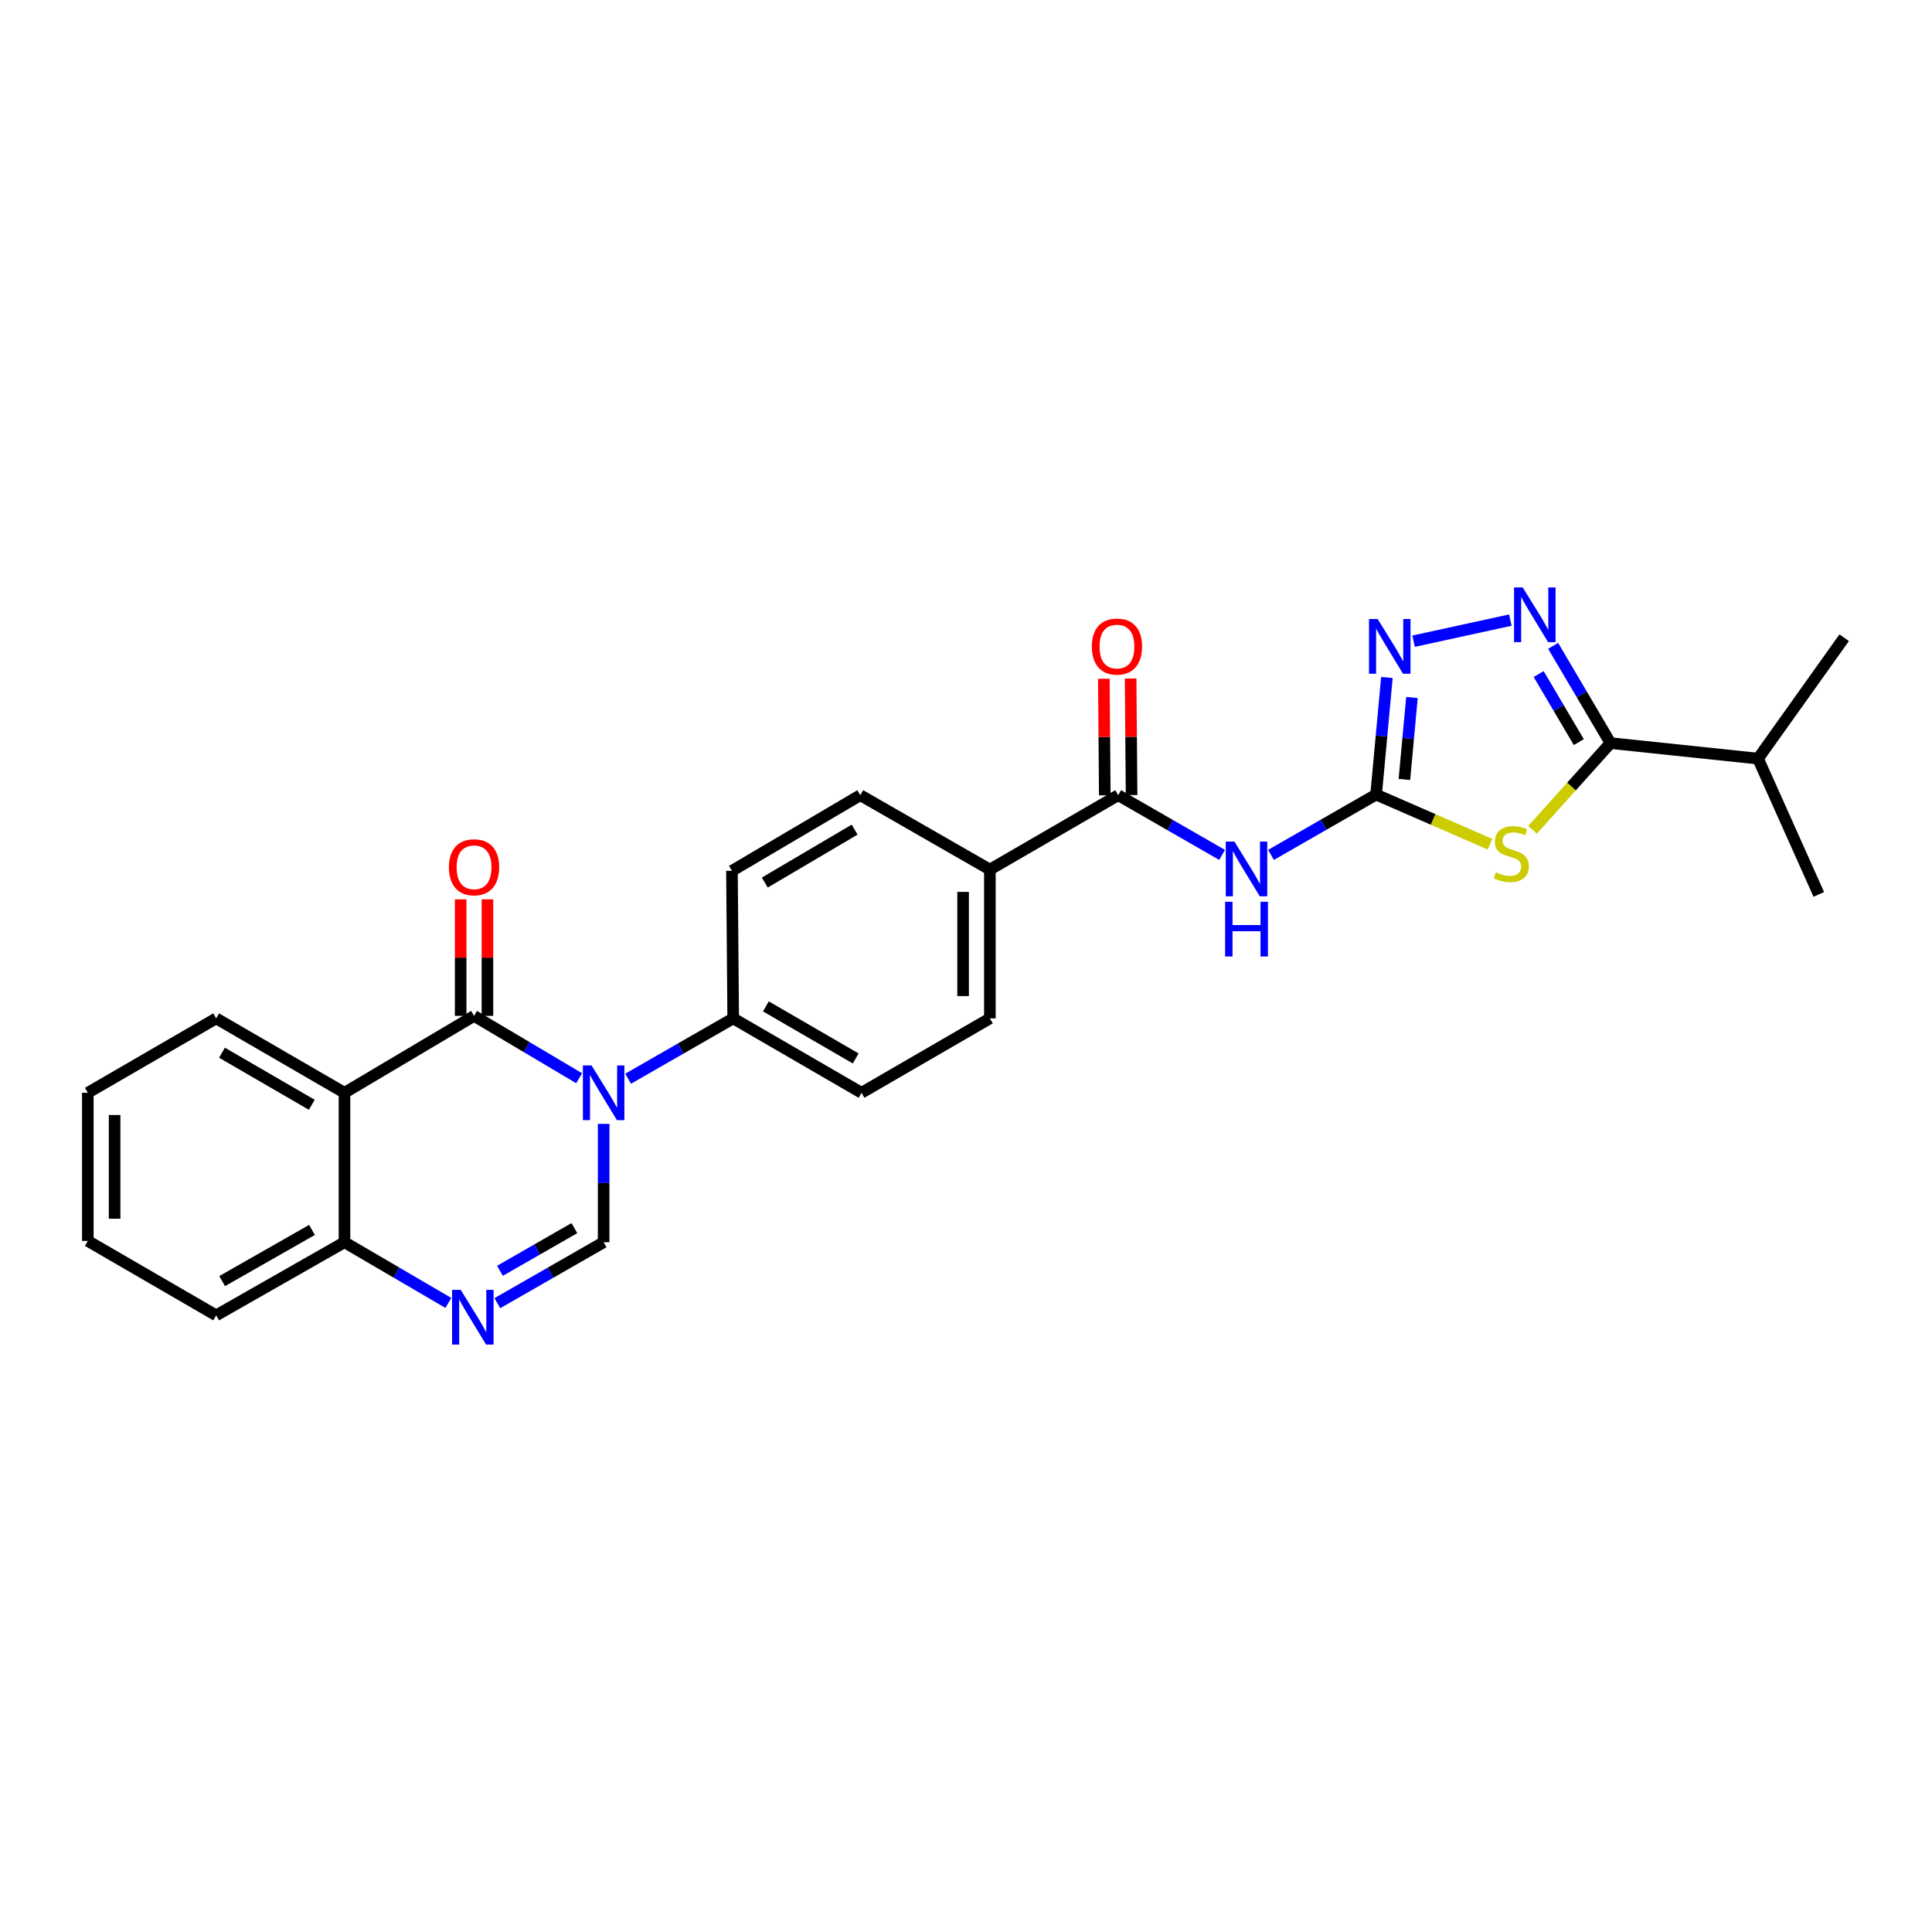 <?xml version='1.0' encoding='iso-8859-1'?>
<svg version='1.1' baseProfile='full'
              xmlns='http://www.w3.org/2000/svg'
                      xmlns:rdkit='http://www.rdkit.org/xml'
                      xmlns:xlink='http://www.w3.org/1999/xlink'
                  xml:space='preserve'
width='1000px' height='1000px' viewBox='0 0 1000 1000'>
<!-- END OF HEADER -->
<rect style='opacity:1.0;fill:#FFFFFF;stroke:none' width='1000' height='1000' x='0' y='0'> </rect>
<path class='bond-0' d='M 299.756,558.092 L 272.563,541.957' style='fill:none;fill-rule:evenodd;stroke:#0000FF;stroke-width:6px;stroke-linecap:butt;stroke-linejoin:miter;stroke-opacity:1' />
<path class='bond-0' d='M 272.563,541.957 L 245.369,525.822' style='fill:none;fill-rule:evenodd;stroke:#000000;stroke-width:6px;stroke-linecap:butt;stroke-linejoin:miter;stroke-opacity:1' />
<path class='bond-3' d='M 312.446,581.715 L 312.446,612.344' style='fill:none;fill-rule:evenodd;stroke:#0000FF;stroke-width:6px;stroke-linecap:butt;stroke-linejoin:miter;stroke-opacity:1' />
<path class='bond-3' d='M 312.446,612.344 L 312.446,642.972' style='fill:none;fill-rule:evenodd;stroke:#000000;stroke-width:6px;stroke-linecap:butt;stroke-linejoin:miter;stroke-opacity:1' />
<path class='bond-12' d='M 325.119,558.344 L 352.31,542.73' style='fill:none;fill-rule:evenodd;stroke:#0000FF;stroke-width:6px;stroke-linecap:butt;stroke-linejoin:miter;stroke-opacity:1' />
<path class='bond-12' d='M 352.31,542.73 L 379.5,527.116' style='fill:none;fill-rule:evenodd;stroke:#000000;stroke-width:6px;stroke-linecap:butt;stroke-linejoin:miter;stroke-opacity:1' />
<path class='bond-5' d='M 245.369,525.822 L 178.307,565.622' style='fill:none;fill-rule:evenodd;stroke:#000000;stroke-width:6px;stroke-linecap:butt;stroke-linejoin:miter;stroke-opacity:1' />
<path class='bond-14' d='M 252.3,525.822 L 252.3,495.663' style='fill:none;fill-rule:evenodd;stroke:#000000;stroke-width:6px;stroke-linecap:butt;stroke-linejoin:miter;stroke-opacity:1' />
<path class='bond-14' d='M 252.3,495.663 L 252.3,465.503' style='fill:none;fill-rule:evenodd;stroke:#FF0000;stroke-width:6px;stroke-linecap:butt;stroke-linejoin:miter;stroke-opacity:1' />
<path class='bond-14' d='M 238.438,525.822 L 238.438,495.663' style='fill:none;fill-rule:evenodd;stroke:#000000;stroke-width:6px;stroke-linecap:butt;stroke-linejoin:miter;stroke-opacity:1' />
<path class='bond-14' d='M 238.438,495.663 L 238.438,465.503' style='fill:none;fill-rule:evenodd;stroke:#FF0000;stroke-width:6px;stroke-linecap:butt;stroke-linejoin:miter;stroke-opacity:1' />
<path class='bond-1' d='M 771.244,436.974 L 741.759,424.121' style='fill:none;fill-rule:evenodd;stroke:#CCCC00;stroke-width:6px;stroke-linecap:butt;stroke-linejoin:miter;stroke-opacity:1' />
<path class='bond-1' d='M 741.759,424.121 L 712.275,411.267' style='fill:none;fill-rule:evenodd;stroke:#000000;stroke-width:6px;stroke-linecap:butt;stroke-linejoin:miter;stroke-opacity:1' />
<path class='bond-6' d='M 793.233,429.524 L 813.408,407.077' style='fill:none;fill-rule:evenodd;stroke:#CCCC00;stroke-width:6px;stroke-linecap:butt;stroke-linejoin:miter;stroke-opacity:1' />
<path class='bond-6' d='M 813.408,407.077 L 833.583,384.629' style='fill:none;fill-rule:evenodd;stroke:#000000;stroke-width:6px;stroke-linecap:butt;stroke-linejoin:miter;stroke-opacity:1' />
<path class='bond-2' d='M 712.275,411.267 L 685.073,426.882' style='fill:none;fill-rule:evenodd;stroke:#000000;stroke-width:6px;stroke-linecap:butt;stroke-linejoin:miter;stroke-opacity:1' />
<path class='bond-2' d='M 685.073,426.882 L 657.871,442.498' style='fill:none;fill-rule:evenodd;stroke:#0000FF;stroke-width:6px;stroke-linecap:butt;stroke-linejoin:miter;stroke-opacity:1' />
<path class='bond-8' d='M 712.275,411.267 L 715.065,380.962' style='fill:none;fill-rule:evenodd;stroke:#000000;stroke-width:6px;stroke-linecap:butt;stroke-linejoin:miter;stroke-opacity:1' />
<path class='bond-8' d='M 715.065,380.962 L 717.856,350.657' style='fill:none;fill-rule:evenodd;stroke:#0000FF;stroke-width:6px;stroke-linecap:butt;stroke-linejoin:miter;stroke-opacity:1' />
<path class='bond-8' d='M 726.916,403.447 L 728.869,382.233' style='fill:none;fill-rule:evenodd;stroke:#000000;stroke-width:6px;stroke-linecap:butt;stroke-linejoin:miter;stroke-opacity:1' />
<path class='bond-8' d='M 728.869,382.233 L 730.822,361.019' style='fill:none;fill-rule:evenodd;stroke:#0000FF;stroke-width:6px;stroke-linecap:butt;stroke-linejoin:miter;stroke-opacity:1' />
<path class='bond-9' d='M 312.446,642.972 L 284.934,658.745' style='fill:none;fill-rule:evenodd;stroke:#000000;stroke-width:6px;stroke-linecap:butt;stroke-linejoin:miter;stroke-opacity:1' />
<path class='bond-9' d='M 284.934,658.745 L 257.421,674.518' style='fill:none;fill-rule:evenodd;stroke:#0000FF;stroke-width:6px;stroke-linecap:butt;stroke-linejoin:miter;stroke-opacity:1' />
<path class='bond-9' d='M 297.298,635.678 L 278.039,646.719' style='fill:none;fill-rule:evenodd;stroke:#000000;stroke-width:6px;stroke-linecap:butt;stroke-linejoin:miter;stroke-opacity:1' />
<path class='bond-9' d='M 278.039,646.719 L 258.78,657.76' style='fill:none;fill-rule:evenodd;stroke:#0000FF;stroke-width:6px;stroke-linecap:butt;stroke-linejoin:miter;stroke-opacity:1' />
<path class='bond-4' d='M 781.754,320.966 L 731.674,331.882' style='fill:none;fill-rule:evenodd;stroke:#0000FF;stroke-width:6px;stroke-linecap:butt;stroke-linejoin:miter;stroke-opacity:1' />
<path class='bond-30' d='M 803.902,334.294 L 818.743,359.462' style='fill:none;fill-rule:evenodd;stroke:#0000FF;stroke-width:6px;stroke-linecap:butt;stroke-linejoin:miter;stroke-opacity:1' />
<path class='bond-30' d='M 818.743,359.462 L 833.583,384.629' style='fill:none;fill-rule:evenodd;stroke:#000000;stroke-width:6px;stroke-linecap:butt;stroke-linejoin:miter;stroke-opacity:1' />
<path class='bond-30' d='M 796.413,348.886 L 806.802,366.503' style='fill:none;fill-rule:evenodd;stroke:#0000FF;stroke-width:6px;stroke-linecap:butt;stroke-linejoin:miter;stroke-opacity:1' />
<path class='bond-30' d='M 806.802,366.503 L 817.19,384.12' style='fill:none;fill-rule:evenodd;stroke:#000000;stroke-width:6px;stroke-linecap:butt;stroke-linejoin:miter;stroke-opacity:1' />
<path class='bond-21' d='M 178.307,565.622 L 111.885,527.116' style='fill:none;fill-rule:evenodd;stroke:#000000;stroke-width:6px;stroke-linecap:butt;stroke-linejoin:miter;stroke-opacity:1' />
<path class='bond-21' d='M 161.392,571.838 L 114.896,544.884' style='fill:none;fill-rule:evenodd;stroke:#000000;stroke-width:6px;stroke-linecap:butt;stroke-linejoin:miter;stroke-opacity:1' />
<path class='bond-28' d='M 178.307,565.622 L 178.307,642.972' style='fill:none;fill-rule:evenodd;stroke:#000000;stroke-width:6px;stroke-linecap:butt;stroke-linejoin:miter;stroke-opacity:1' />
<path class='bond-20' d='M 833.583,384.629 L 909.948,392.654' style='fill:none;fill-rule:evenodd;stroke:#000000;stroke-width:6px;stroke-linecap:butt;stroke-linejoin:miter;stroke-opacity:1' />
<path class='bond-7' d='M 632.542,442.498 L 605.659,427.044' style='fill:none;fill-rule:evenodd;stroke:#0000FF;stroke-width:6px;stroke-linecap:butt;stroke-linejoin:miter;stroke-opacity:1' />
<path class='bond-7' d='M 605.659,427.044 L 578.775,411.591' style='fill:none;fill-rule:evenodd;stroke:#000000;stroke-width:6px;stroke-linecap:butt;stroke-linejoin:miter;stroke-opacity:1' />
<path class='bond-11' d='M 232.066,674.392 L 205.187,658.682' style='fill:none;fill-rule:evenodd;stroke:#0000FF;stroke-width:6px;stroke-linecap:butt;stroke-linejoin:miter;stroke-opacity:1' />
<path class='bond-11' d='M 205.187,658.682 L 178.307,642.972' style='fill:none;fill-rule:evenodd;stroke:#000000;stroke-width:6px;stroke-linecap:butt;stroke-linejoin:miter;stroke-opacity:1' />
<path class='bond-10' d='M 578.775,411.591 L 512.36,450.096' style='fill:none;fill-rule:evenodd;stroke:#000000;stroke-width:6px;stroke-linecap:butt;stroke-linejoin:miter;stroke-opacity:1' />
<path class='bond-15' d='M 585.706,411.533 L 585.456,381.366' style='fill:none;fill-rule:evenodd;stroke:#000000;stroke-width:6px;stroke-linecap:butt;stroke-linejoin:miter;stroke-opacity:1' />
<path class='bond-15' d='M 585.456,381.366 L 585.205,351.199' style='fill:none;fill-rule:evenodd;stroke:#FF0000;stroke-width:6px;stroke-linecap:butt;stroke-linejoin:miter;stroke-opacity:1' />
<path class='bond-15' d='M 571.844,411.648 L 571.594,381.481' style='fill:none;fill-rule:evenodd;stroke:#000000;stroke-width:6px;stroke-linecap:butt;stroke-linejoin:miter;stroke-opacity:1' />
<path class='bond-15' d='M 571.594,381.481 L 571.344,351.314' style='fill:none;fill-rule:evenodd;stroke:#FF0000;stroke-width:6px;stroke-linecap:butt;stroke-linejoin:miter;stroke-opacity:1' />
<path class='bond-22' d='M 178.307,642.972 L 111.885,680.823' style='fill:none;fill-rule:evenodd;stroke:#000000;stroke-width:6px;stroke-linecap:butt;stroke-linejoin:miter;stroke-opacity:1' />
<path class='bond-22' d='M 161.481,636.606 L 114.985,663.102' style='fill:none;fill-rule:evenodd;stroke:#000000;stroke-width:6px;stroke-linecap:butt;stroke-linejoin:miter;stroke-opacity:1' />
<path class='bond-16' d='M 379.5,527.116 L 445.922,565.622' style='fill:none;fill-rule:evenodd;stroke:#000000;stroke-width:6px;stroke-linecap:butt;stroke-linejoin:miter;stroke-opacity:1' />
<path class='bond-16' d='M 396.416,520.899 L 442.911,547.853' style='fill:none;fill-rule:evenodd;stroke:#000000;stroke-width:6px;stroke-linecap:butt;stroke-linejoin:miter;stroke-opacity:1' />
<path class='bond-17' d='M 379.5,527.116 L 378.861,450.736' style='fill:none;fill-rule:evenodd;stroke:#000000;stroke-width:6px;stroke-linecap:butt;stroke-linejoin:miter;stroke-opacity:1' />
<path class='bond-13' d='M 512.36,450.096 L 445.283,411.591' style='fill:none;fill-rule:evenodd;stroke:#000000;stroke-width:6px;stroke-linecap:butt;stroke-linejoin:miter;stroke-opacity:1' />
<path class='bond-27' d='M 512.36,450.096 L 512.36,527.116' style='fill:none;fill-rule:evenodd;stroke:#000000;stroke-width:6px;stroke-linecap:butt;stroke-linejoin:miter;stroke-opacity:1' />
<path class='bond-27' d='M 498.498,461.649 L 498.498,515.563' style='fill:none;fill-rule:evenodd;stroke:#000000;stroke-width:6px;stroke-linecap:butt;stroke-linejoin:miter;stroke-opacity:1' />
<path class='bond-19' d='M 445.922,565.622 L 512.36,527.116' style='fill:none;fill-rule:evenodd;stroke:#000000;stroke-width:6px;stroke-linecap:butt;stroke-linejoin:miter;stroke-opacity:1' />
<path class='bond-18' d='M 378.861,450.736 L 445.283,411.591' style='fill:none;fill-rule:evenodd;stroke:#000000;stroke-width:6px;stroke-linecap:butt;stroke-linejoin:miter;stroke-opacity:1' />
<path class='bond-18' d='M 395.862,456.806 L 442.358,429.405' style='fill:none;fill-rule:evenodd;stroke:#000000;stroke-width:6px;stroke-linecap:butt;stroke-linejoin:miter;stroke-opacity:1' />
<path class='bond-23' d='M 909.948,392.654 L 941.407,462.942' style='fill:none;fill-rule:evenodd;stroke:#000000;stroke-width:6px;stroke-linecap:butt;stroke-linejoin:miter;stroke-opacity:1' />
<path class='bond-24' d='M 909.948,392.654 L 954.545,330.082' style='fill:none;fill-rule:evenodd;stroke:#000000;stroke-width:6px;stroke-linecap:butt;stroke-linejoin:miter;stroke-opacity:1' />
<path class='bond-25' d='M 111.885,527.116 L 45.455,565.622' style='fill:none;fill-rule:evenodd;stroke:#000000;stroke-width:6px;stroke-linecap:butt;stroke-linejoin:miter;stroke-opacity:1' />
<path class='bond-26' d='M 111.885,680.823 L 45.455,642.302' style='fill:none;fill-rule:evenodd;stroke:#000000;stroke-width:6px;stroke-linecap:butt;stroke-linejoin:miter;stroke-opacity:1' />
<path class='bond-29' d='M 45.455,565.622 L 45.455,642.302' style='fill:none;fill-rule:evenodd;stroke:#000000;stroke-width:6px;stroke-linecap:butt;stroke-linejoin:miter;stroke-opacity:1' />
<path class='bond-29' d='M 59.317,577.124 L 59.317,630.8' style='fill:none;fill-rule:evenodd;stroke:#000000;stroke-width:6px;stroke-linecap:butt;stroke-linejoin:miter;stroke-opacity:1' />
<path  class='atom-0' d='M 306.186 551.462
L 315.466 566.462
Q 316.386 567.942, 317.866 570.622
Q 319.346 573.302, 319.426 573.462
L 319.426 551.462
L 323.186 551.462
L 323.186 579.782
L 319.306 579.782
L 309.346 563.382
Q 308.186 561.462, 306.946 559.262
Q 305.746 557.062, 305.386 556.382
L 305.386 579.782
L 301.706 579.782
L 301.706 551.462
L 306.186 551.462
' fill='#0000FF'/>
<path  class='atom-2' d='M 774.232 451.484
Q 774.552 451.604, 775.872 452.164
Q 777.192 452.724, 778.632 453.084
Q 780.112 453.404, 781.552 453.404
Q 784.232 453.404, 785.792 452.124
Q 787.352 450.804, 787.352 448.524
Q 787.352 446.964, 786.552 446.004
Q 785.792 445.044, 784.592 444.524
Q 783.392 444.004, 781.392 443.404
Q 778.872 442.644, 777.352 441.924
Q 775.872 441.204, 774.792 439.684
Q 773.752 438.164, 773.752 435.604
Q 773.752 432.044, 776.152 429.844
Q 778.592 427.644, 783.392 427.644
Q 786.672 427.644, 790.392 429.204
L 789.472 432.284
Q 786.072 430.884, 783.512 430.884
Q 780.752 430.884, 779.232 432.044
Q 777.712 433.164, 777.752 435.124
Q 777.752 436.644, 778.512 437.564
Q 779.312 438.484, 780.432 439.004
Q 781.592 439.524, 783.512 440.124
Q 786.072 440.924, 787.592 441.724
Q 789.112 442.524, 790.192 444.164
Q 791.312 445.764, 791.312 448.524
Q 791.312 452.444, 788.672 454.564
Q 786.072 456.644, 781.712 456.644
Q 779.192 456.644, 777.272 456.084
Q 775.392 455.564, 773.152 454.644
L 774.232 451.484
' fill='#CCCC00'/>
<path  class='atom-5' d='M 788.155 304.046
L 797.435 319.046
Q 798.355 320.526, 799.835 323.206
Q 801.315 325.886, 801.395 326.046
L 801.395 304.046
L 805.155 304.046
L 805.155 332.366
L 801.275 332.366
L 791.315 315.966
Q 790.155 314.046, 788.915 311.846
Q 787.715 309.646, 787.355 308.966
L 787.355 332.366
L 783.675 332.366
L 783.675 304.046
L 788.155 304.046
' fill='#0000FF'/>
<path  class='atom-8' d='M 638.938 435.613
L 648.218 450.613
Q 649.138 452.093, 650.618 454.773
Q 652.098 457.453, 652.178 457.613
L 652.178 435.613
L 655.938 435.613
L 655.938 463.933
L 652.058 463.933
L 642.098 447.533
Q 640.938 445.613, 639.698 443.413
Q 638.498 441.213, 638.138 440.533
L 638.138 463.933
L 634.458 463.933
L 634.458 435.613
L 638.938 435.613
' fill='#0000FF'/>
<path  class='atom-8' d='M 634.118 466.765
L 637.958 466.765
L 637.958 478.805
L 652.438 478.805
L 652.438 466.765
L 656.278 466.765
L 656.278 495.085
L 652.438 495.085
L 652.438 482.005
L 637.958 482.005
L 637.958 495.085
L 634.118 495.085
L 634.118 466.765
' fill='#0000FF'/>
<path  class='atom-9' d='M 713.077 320.411
L 722.357 335.411
Q 723.277 336.891, 724.757 339.571
Q 726.237 342.251, 726.317 342.411
L 726.317 320.411
L 730.077 320.411
L 730.077 348.731
L 726.197 348.731
L 716.237 332.331
Q 715.077 330.411, 713.837 328.211
Q 712.637 326.011, 712.277 325.331
L 712.277 348.731
L 708.597 348.731
L 708.597 320.411
L 713.077 320.411
' fill='#0000FF'/>
<path  class='atom-10' d='M 238.47 667.634
L 247.75 682.634
Q 248.67 684.114, 250.15 686.794
Q 251.63 689.474, 251.71 689.634
L 251.71 667.634
L 255.47 667.634
L 255.47 695.954
L 251.59 695.954
L 241.63 679.554
Q 240.47 677.634, 239.23 675.434
Q 238.03 673.234, 237.67 672.554
L 237.67 695.954
L 233.99 695.954
L 233.99 667.634
L 238.47 667.634
' fill='#0000FF'/>
<path  class='atom-15' d='M 232.369 448.898
Q 232.369 442.098, 235.729 438.298
Q 239.089 434.498, 245.369 434.498
Q 251.649 434.498, 255.009 438.298
Q 258.369 442.098, 258.369 448.898
Q 258.369 455.778, 254.969 459.698
Q 251.569 463.578, 245.369 463.578
Q 239.129 463.578, 235.729 459.698
Q 232.369 455.818, 232.369 448.898
M 245.369 460.378
Q 249.689 460.378, 252.009 457.498
Q 254.369 454.578, 254.369 448.898
Q 254.369 443.338, 252.009 440.538
Q 249.689 437.698, 245.369 437.698
Q 241.049 437.698, 238.689 440.498
Q 236.369 443.298, 236.369 448.898
Q 236.369 454.618, 238.689 457.498
Q 241.049 460.378, 245.369 460.378
' fill='#FF0000'/>
<path  class='atom-16' d='M 565.136 334.651
Q 565.136 327.851, 568.496 324.051
Q 571.856 320.251, 578.136 320.251
Q 584.416 320.251, 587.776 324.051
Q 591.136 327.851, 591.136 334.651
Q 591.136 341.531, 587.736 345.451
Q 584.336 349.331, 578.136 349.331
Q 571.896 349.331, 568.496 345.451
Q 565.136 341.571, 565.136 334.651
M 578.136 346.131
Q 582.456 346.131, 584.776 343.251
Q 587.136 340.331, 587.136 334.651
Q 587.136 329.091, 584.776 326.291
Q 582.456 323.451, 578.136 323.451
Q 573.816 323.451, 571.456 326.251
Q 569.136 329.051, 569.136 334.651
Q 569.136 340.371, 571.456 343.251
Q 573.816 346.131, 578.136 346.131
' fill='#FF0000'/>
</svg>
